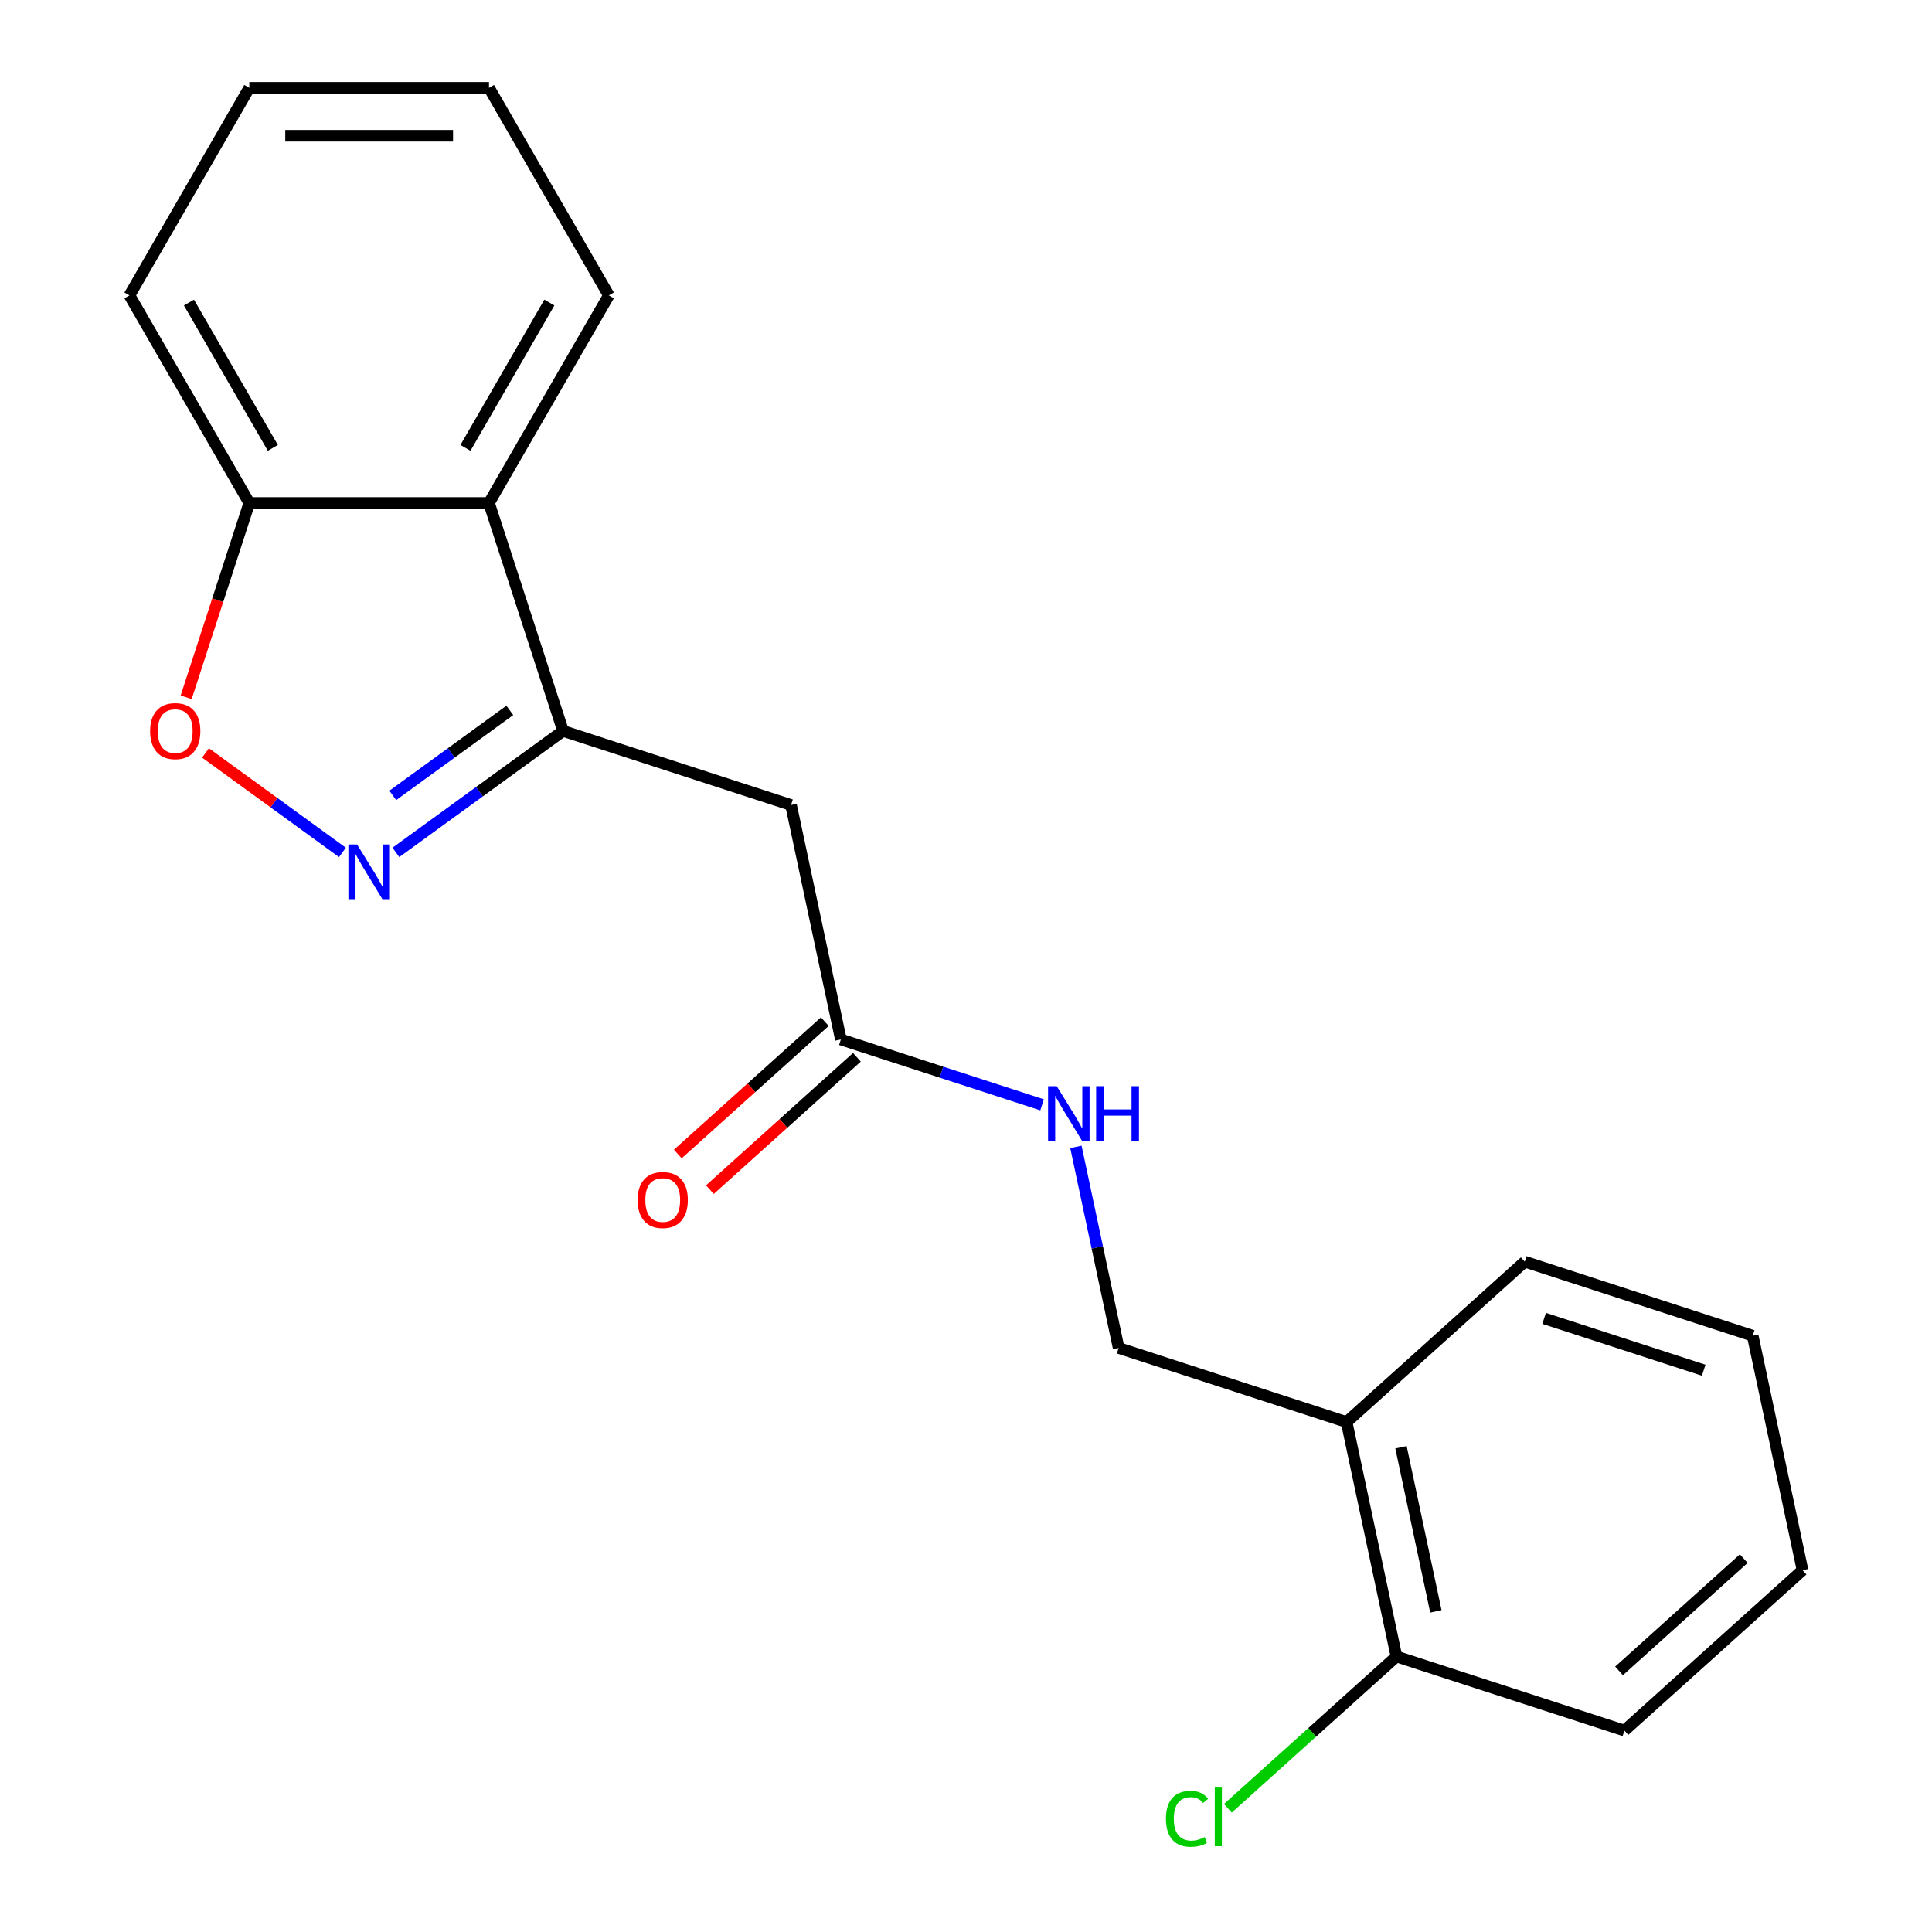<?xml version='1.0' encoding='iso-8859-1'?>
<svg version='1.1' baseProfile='full'
              xmlns='http://www.w3.org/2000/svg'
                      xmlns:rdkit='http://www.rdkit.org/xml'
                      xmlns:xlink='http://www.w3.org/1999/xlink'
                  xml:space='preserve'
width='1000px' height='1000px' viewBox='0 0 1000 1000'>
<!-- END OF HEADER -->
<rect style='opacity:1.0;fill:#FFFFFF;stroke:none' width='1000' height='1000' x='0' y='0'> </rect>
<path class='bond-0' d='M 204.914,441.199 L 248.178,409.766' style='fill:none;fill-rule:evenodd;stroke:#0000FF;stroke-width:6px;stroke-linecap:butt;stroke-linejoin:miter;stroke-opacity:1' />
<path class='bond-0' d='M 248.178,409.766 L 291.442,378.333' style='fill:none;fill-rule:evenodd;stroke:#000000;stroke-width:6px;stroke-linecap:butt;stroke-linejoin:miter;stroke-opacity:1' />
<path class='bond-0' d='M 203.308,411.695 L 233.593,389.692' style='fill:none;fill-rule:evenodd;stroke:#0000FF;stroke-width:6px;stroke-linecap:butt;stroke-linejoin:miter;stroke-opacity:1' />
<path class='bond-0' d='M 233.593,389.692 L 263.878,367.689' style='fill:none;fill-rule:evenodd;stroke:#000000;stroke-width:6px;stroke-linecap:butt;stroke-linejoin:miter;stroke-opacity:1' />
<path class='bond-1' d='M 177.231,441.199 L 141.803,415.46' style='fill:none;fill-rule:evenodd;stroke:#0000FF;stroke-width:6px;stroke-linecap:butt;stroke-linejoin:miter;stroke-opacity:1' />
<path class='bond-1' d='M 141.803,415.46 L 106.376,389.72' style='fill:none;fill-rule:evenodd;stroke:#FF0000;stroke-width:6px;stroke-linecap:butt;stroke-linejoin:miter;stroke-opacity:1' />
<path class='bond-2' d='M 291.442,378.333 L 409.435,416.671' style='fill:none;fill-rule:evenodd;stroke:#000000;stroke-width:6px;stroke-linecap:butt;stroke-linejoin:miter;stroke-opacity:1' />
<path class='bond-3' d='M 291.442,378.333 L 253.104,260.34' style='fill:none;fill-rule:evenodd;stroke:#000000;stroke-width:6px;stroke-linecap:butt;stroke-linejoin:miter;stroke-opacity:1' />
<path class='bond-5' d='M 96.363,360.911 L 112.701,310.626' style='fill:none;fill-rule:evenodd;stroke:#FF0000;stroke-width:6px;stroke-linecap:butt;stroke-linejoin:miter;stroke-opacity:1' />
<path class='bond-5' d='M 112.701,310.626 L 129.04,260.34' style='fill:none;fill-rule:evenodd;stroke:#000000;stroke-width:6px;stroke-linecap:butt;stroke-linejoin:miter;stroke-opacity:1' />
<path class='bond-4' d='M 409.435,416.671 L 435.229,538.024' style='fill:none;fill-rule:evenodd;stroke:#000000;stroke-width:6px;stroke-linecap:butt;stroke-linejoin:miter;stroke-opacity:1' />
<path class='bond-12' d='M 253.104,260.34 L 315.136,152.897' style='fill:none;fill-rule:evenodd;stroke:#000000;stroke-width:6px;stroke-linecap:butt;stroke-linejoin:miter;stroke-opacity:1' />
<path class='bond-12' d='M 240.921,231.817 L 284.343,156.607' style='fill:none;fill-rule:evenodd;stroke:#000000;stroke-width:6px;stroke-linecap:butt;stroke-linejoin:miter;stroke-opacity:1' />
<path class='bond-20' d='M 253.104,260.34 L 129.04,260.34' style='fill:none;fill-rule:evenodd;stroke:#000000;stroke-width:6px;stroke-linecap:butt;stroke-linejoin:miter;stroke-opacity:1' />
<path class='bond-7' d='M 435.229,538.024 L 487.304,554.944' style='fill:none;fill-rule:evenodd;stroke:#000000;stroke-width:6px;stroke-linecap:butt;stroke-linejoin:miter;stroke-opacity:1' />
<path class='bond-7' d='M 487.304,554.944 L 539.38,571.864' style='fill:none;fill-rule:evenodd;stroke:#0000FF;stroke-width:6px;stroke-linecap:butt;stroke-linejoin:miter;stroke-opacity:1' />
<path class='bond-10' d='M 426.927,528.804 L 388.879,563.063' style='fill:none;fill-rule:evenodd;stroke:#000000;stroke-width:6px;stroke-linecap:butt;stroke-linejoin:miter;stroke-opacity:1' />
<path class='bond-10' d='M 388.879,563.063 L 350.831,597.321' style='fill:none;fill-rule:evenodd;stroke:#FF0000;stroke-width:6px;stroke-linecap:butt;stroke-linejoin:miter;stroke-opacity:1' />
<path class='bond-10' d='M 443.53,547.244 L 405.482,581.502' style='fill:none;fill-rule:evenodd;stroke:#000000;stroke-width:6px;stroke-linecap:butt;stroke-linejoin:miter;stroke-opacity:1' />
<path class='bond-10' d='M 405.482,581.502 L 367.434,615.761' style='fill:none;fill-rule:evenodd;stroke:#FF0000;stroke-width:6px;stroke-linecap:butt;stroke-linejoin:miter;stroke-opacity:1' />
<path class='bond-14' d='M 129.04,260.34 L 67.008,152.897' style='fill:none;fill-rule:evenodd;stroke:#000000;stroke-width:6px;stroke-linecap:butt;stroke-linejoin:miter;stroke-opacity:1' />
<path class='bond-14' d='M 141.224,231.817 L 97.801,156.607' style='fill:none;fill-rule:evenodd;stroke:#000000;stroke-width:6px;stroke-linecap:butt;stroke-linejoin:miter;stroke-opacity:1' />
<path class='bond-6' d='M 697.008,736.053 L 579.016,697.715' style='fill:none;fill-rule:evenodd;stroke:#000000;stroke-width:6px;stroke-linecap:butt;stroke-linejoin:miter;stroke-opacity:1' />
<path class='bond-9' d='M 697.008,736.053 L 722.802,857.406' style='fill:none;fill-rule:evenodd;stroke:#000000;stroke-width:6px;stroke-linecap:butt;stroke-linejoin:miter;stroke-opacity:1' />
<path class='bond-9' d='M 725.148,749.097 L 743.204,834.044' style='fill:none;fill-rule:evenodd;stroke:#000000;stroke-width:6px;stroke-linecap:butt;stroke-linejoin:miter;stroke-opacity:1' />
<path class='bond-13' d='M 697.008,736.053 L 789.206,653.038' style='fill:none;fill-rule:evenodd;stroke:#000000;stroke-width:6px;stroke-linecap:butt;stroke-linejoin:miter;stroke-opacity:1' />
<path class='bond-8' d='M 556.89,593.623 L 567.953,645.669' style='fill:none;fill-rule:evenodd;stroke:#0000FF;stroke-width:6px;stroke-linecap:butt;stroke-linejoin:miter;stroke-opacity:1' />
<path class='bond-8' d='M 567.953,645.669 L 579.016,697.715' style='fill:none;fill-rule:evenodd;stroke:#000000;stroke-width:6px;stroke-linecap:butt;stroke-linejoin:miter;stroke-opacity:1' />
<path class='bond-11' d='M 722.802,857.406 L 679.174,896.689' style='fill:none;fill-rule:evenodd;stroke:#000000;stroke-width:6px;stroke-linecap:butt;stroke-linejoin:miter;stroke-opacity:1' />
<path class='bond-11' d='M 679.174,896.689 L 635.546,935.972' style='fill:none;fill-rule:evenodd;stroke:#00CC00;stroke-width:6px;stroke-linecap:butt;stroke-linejoin:miter;stroke-opacity:1' />
<path class='bond-15' d='M 722.802,857.406 L 840.794,895.744' style='fill:none;fill-rule:evenodd;stroke:#000000;stroke-width:6px;stroke-linecap:butt;stroke-linejoin:miter;stroke-opacity:1' />
<path class='bond-16' d='M 315.136,152.897 L 253.104,45.455' style='fill:none;fill-rule:evenodd;stroke:#000000;stroke-width:6px;stroke-linecap:butt;stroke-linejoin:miter;stroke-opacity:1' />
<path class='bond-17' d='M 789.206,653.038 L 907.198,691.376' style='fill:none;fill-rule:evenodd;stroke:#000000;stroke-width:6px;stroke-linecap:butt;stroke-linejoin:miter;stroke-opacity:1' />
<path class='bond-17' d='M 799.237,682.387 L 881.831,709.224' style='fill:none;fill-rule:evenodd;stroke:#000000;stroke-width:6px;stroke-linecap:butt;stroke-linejoin:miter;stroke-opacity:1' />
<path class='bond-18' d='M 67.008,152.897 L 129.04,45.455' style='fill:none;fill-rule:evenodd;stroke:#000000;stroke-width:6px;stroke-linecap:butt;stroke-linejoin:miter;stroke-opacity:1' />
<path class='bond-22' d='M 840.794,895.744 L 932.992,812.729' style='fill:none;fill-rule:evenodd;stroke:#000000;stroke-width:6px;stroke-linecap:butt;stroke-linejoin:miter;stroke-opacity:1' />
<path class='bond-22' d='M 838.021,864.852 L 902.56,806.742' style='fill:none;fill-rule:evenodd;stroke:#000000;stroke-width:6px;stroke-linecap:butt;stroke-linejoin:miter;stroke-opacity:1' />
<path class='bond-21' d='M 253.104,45.455 L 129.04,45.455' style='fill:none;fill-rule:evenodd;stroke:#000000;stroke-width:6px;stroke-linecap:butt;stroke-linejoin:miter;stroke-opacity:1' />
<path class='bond-21' d='M 234.495,70.267 L 147.65,70.267' style='fill:none;fill-rule:evenodd;stroke:#000000;stroke-width:6px;stroke-linecap:butt;stroke-linejoin:miter;stroke-opacity:1' />
<path class='bond-19' d='M 907.198,691.376 L 932.992,812.729' style='fill:none;fill-rule:evenodd;stroke:#000000;stroke-width:6px;stroke-linecap:butt;stroke-linejoin:miter;stroke-opacity:1' />
<path  class='atom-0' d='M 184.812 437.096
L 194.092 452.096
Q 195.012 453.576, 196.492 456.256
Q 197.972 458.936, 198.052 459.096
L 198.052 437.096
L 201.812 437.096
L 201.812 465.416
L 197.932 465.416
L 187.972 449.016
Q 186.812 447.096, 185.572 444.896
Q 184.372 442.696, 184.012 442.016
L 184.012 465.416
L 180.332 465.416
L 180.332 437.096
L 184.812 437.096
' fill='#0000FF'/>
<path  class='atom-2' d='M 77.702 378.413
Q 77.702 371.613, 81.062 367.813
Q 84.422 364.013, 90.702 364.013
Q 96.982 364.013, 100.342 367.813
Q 103.702 371.613, 103.702 378.413
Q 103.702 385.293, 100.302 389.213
Q 96.902 393.093, 90.702 393.093
Q 84.462 393.093, 81.062 389.213
Q 77.702 385.333, 77.702 378.413
M 90.702 389.893
Q 95.022 389.893, 97.342 387.013
Q 99.702 384.093, 99.702 378.413
Q 99.702 372.853, 97.342 370.053
Q 95.022 367.213, 90.702 367.213
Q 86.382 367.213, 84.022 370.013
Q 81.702 372.813, 81.702 378.413
Q 81.702 384.133, 84.022 387.013
Q 86.382 389.893, 90.702 389.893
' fill='#FF0000'/>
<path  class='atom-8' d='M 546.961 562.202
L 556.241 577.202
Q 557.161 578.682, 558.641 581.362
Q 560.121 584.042, 560.201 584.202
L 560.201 562.202
L 563.961 562.202
L 563.961 590.522
L 560.081 590.522
L 550.121 574.122
Q 548.961 572.202, 547.721 570.002
Q 546.521 567.802, 546.161 567.122
L 546.161 590.522
L 542.481 590.522
L 542.481 562.202
L 546.961 562.202
' fill='#0000FF'/>
<path  class='atom-8' d='M 567.361 562.202
L 571.201 562.202
L 571.201 574.242
L 585.681 574.242
L 585.681 562.202
L 589.521 562.202
L 589.521 590.522
L 585.681 590.522
L 585.681 577.442
L 571.201 577.442
L 571.201 590.522
L 567.361 590.522
L 567.361 562.202
' fill='#0000FF'/>
<path  class='atom-11' d='M 330.031 621.119
Q 330.031 614.319, 333.391 610.519
Q 336.751 606.719, 343.031 606.719
Q 349.311 606.719, 352.671 610.519
Q 356.031 614.319, 356.031 621.119
Q 356.031 627.999, 352.631 631.919
Q 349.231 635.799, 343.031 635.799
Q 336.791 635.799, 333.391 631.919
Q 330.031 628.039, 330.031 621.119
M 343.031 632.599
Q 347.351 632.599, 349.671 629.719
Q 352.031 626.799, 352.031 621.119
Q 352.031 615.559, 349.671 612.759
Q 347.351 609.919, 343.031 609.919
Q 338.711 609.919, 336.351 612.719
Q 334.031 615.519, 334.031 621.119
Q 334.031 626.839, 336.351 629.719
Q 338.711 632.599, 343.031 632.599
' fill='#FF0000'/>
<path  class='atom-12' d='M 603.484 941.402
Q 603.484 934.362, 606.764 930.682
Q 610.084 926.962, 616.364 926.962
Q 622.204 926.962, 625.324 931.082
L 622.684 933.242
Q 620.404 930.242, 616.364 930.242
Q 612.084 930.242, 609.804 933.122
Q 607.564 935.962, 607.564 941.402
Q 607.564 947.002, 609.884 949.882
Q 612.244 952.762, 616.804 952.762
Q 619.924 952.762, 623.564 950.882
L 624.684 953.882
Q 623.204 954.842, 620.964 955.402
Q 618.724 955.962, 616.244 955.962
Q 610.084 955.962, 606.764 952.202
Q 603.484 948.442, 603.484 941.402
' fill='#00CC00'/>
<path  class='atom-12' d='M 628.764 925.242
L 632.444 925.242
L 632.444 955.602
L 628.764 955.602
L 628.764 925.242
' fill='#00CC00'/>
</svg>
